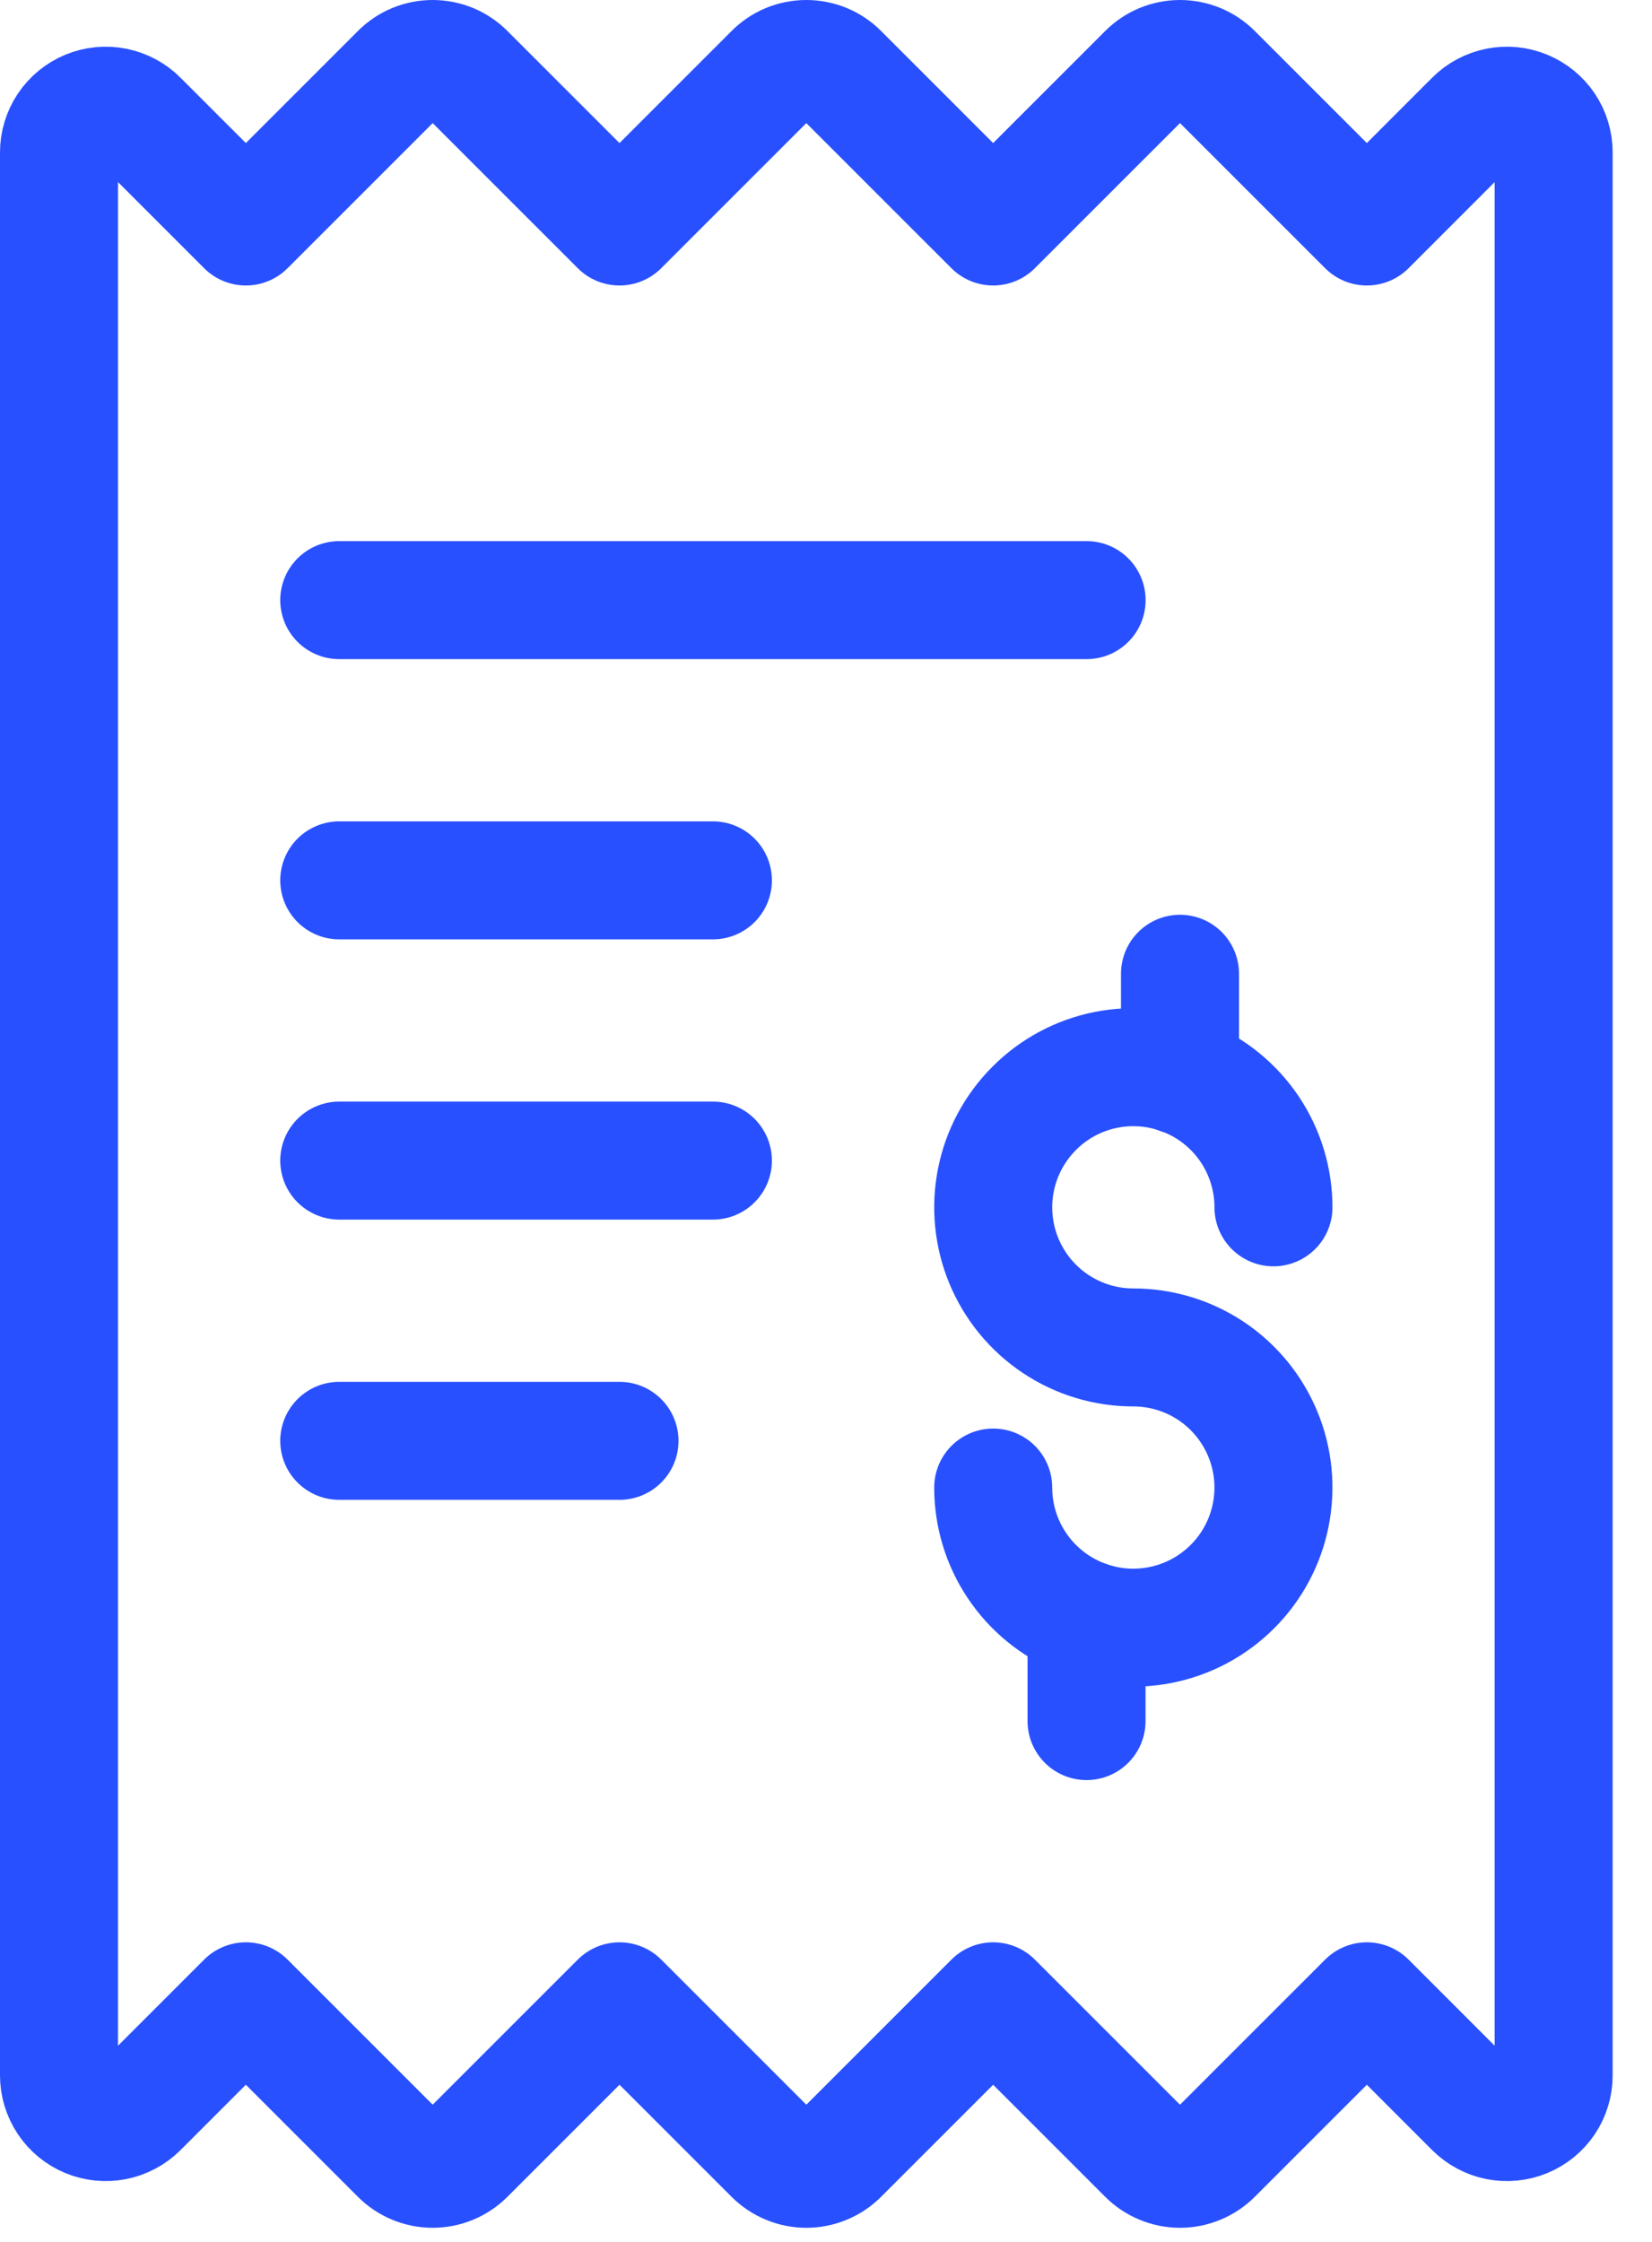 <?xml version="1.0" encoding="UTF-8"?>
<svg xmlns="http://www.w3.org/2000/svg" width="28" height="38" viewBox="0 0 28 38" fill="none">
  <path d="M1 35.178C1 35.334 1.047 35.487 1.134 35.618C1.221 35.748 1.344 35.849 1.489 35.909C1.634 35.969 1.793 35.984 1.947 35.954C2.1 35.923 2.242 35.847 2.352 35.737L4.167 33.922L6.773 36.528C6.846 36.602 6.934 36.66 7.03 36.7C7.126 36.74 7.229 36.761 7.333 36.761C7.437 36.761 7.541 36.74 7.637 36.7C7.733 36.66 7.82 36.602 7.894 36.528L10.5 33.922L13.106 36.528C13.18 36.602 13.267 36.66 13.363 36.7C13.459 36.74 13.562 36.761 13.667 36.761C13.771 36.761 13.874 36.74 13.97 36.7C14.066 36.66 14.154 36.602 14.227 36.528L16.833 33.922L19.439 36.528C19.513 36.602 19.6 36.66 19.697 36.7C19.793 36.74 19.896 36.761 20 36.761C20.104 36.761 20.207 36.74 20.303 36.7C20.4 36.66 20.487 36.602 20.561 36.528L23.167 33.922L24.981 35.737C25.092 35.847 25.233 35.923 25.386 35.954C25.54 35.984 25.699 35.969 25.844 35.909C25.989 35.849 26.113 35.748 26.2 35.618C26.287 35.487 26.333 35.334 26.333 35.178V2.583C26.333 2.427 26.287 2.273 26.2 2.143C26.113 2.013 25.989 1.912 25.844 1.852C25.699 1.792 25.54 1.776 25.386 1.807C25.233 1.838 25.092 1.913 24.981 2.024L23.167 3.839L20.561 1.233C20.487 1.159 20.4 1.1 20.303 1.06C20.207 1.021 20.104 1 20 1C19.896 1 19.793 1.021 19.697 1.06C19.6 1.1 19.513 1.159 19.439 1.233L16.833 3.839L14.227 1.233C14.154 1.159 14.066 1.1 13.97 1.06C13.874 1.021 13.771 1 13.667 1C13.562 1 13.459 1.021 13.363 1.06C13.267 1.1 13.18 1.159 13.106 1.233L10.5 3.839L7.894 1.233C7.82 1.159 7.733 1.1 7.637 1.06C7.541 1.021 7.437 1 7.333 1C7.229 1 7.126 1.021 7.03 1.06C6.934 1.1 6.846 1.159 6.773 1.233L4.167 3.839L2.352 2.024C2.242 1.913 2.1 1.838 1.947 1.807C1.793 1.776 1.634 1.792 1.489 1.852C1.344 1.912 1.221 2.013 1.134 2.143C1.047 2.273 1 2.427 1 2.583V35.178Z" stroke="#2850FF" stroke-width="2" stroke-linecap="round" stroke-linejoin="round"></path>
  <path d="M5.75 10.172H18.417" stroke="#2850FF" stroke-width="2" stroke-linecap="round" stroke-linejoin="round"></path>
  <path d="M5.75 14.922H12.083" stroke="#2850FF" stroke-width="2" stroke-linecap="round" stroke-linejoin="round"></path>
  <path d="M5.75 19.672H12.083" stroke="#2850FF" stroke-width="2" stroke-linecap="round" stroke-linejoin="round"></path>
  <path d="M5.75 24.422H10.5" stroke="#2850FF" stroke-width="2" stroke-linecap="round" stroke-linejoin="round"></path>
  <path d="M18.416 27.453V29.172" stroke="#2850FF" stroke-width="2" stroke-linecap="round" stroke-linejoin="round"></path>
  <path d="M20 16.505V18.228" stroke="#2850FF" stroke-width="2" stroke-linecap="round" stroke-linejoin="round"></path>
  <path d="M16.834 25.214C16.834 25.684 16.973 26.143 17.234 26.533C17.495 26.924 17.866 27.228 18.3 27.408C18.734 27.588 19.212 27.635 19.672 27.543C20.133 27.452 20.556 27.225 20.888 26.893C21.221 26.561 21.447 26.138 21.538 25.677C21.63 25.216 21.583 24.739 21.403 24.305C21.223 23.871 20.919 23.5 20.529 23.239C20.138 22.978 19.679 22.839 19.209 22.839C18.739 22.839 18.28 22.7 17.89 22.439C17.499 22.178 17.195 21.807 17.015 21.373C16.835 20.939 16.788 20.461 16.88 20C16.971 19.54 17.198 19.117 17.53 18.785C17.862 18.452 18.285 18.226 18.746 18.134C19.206 18.043 19.684 18.09 20.118 18.27C20.552 18.449 20.923 18.754 21.184 19.144C21.445 19.535 21.584 19.994 21.584 20.464" stroke="#2850FF" stroke-width="2" stroke-linecap="round" stroke-linejoin="round"></path>
</svg>
